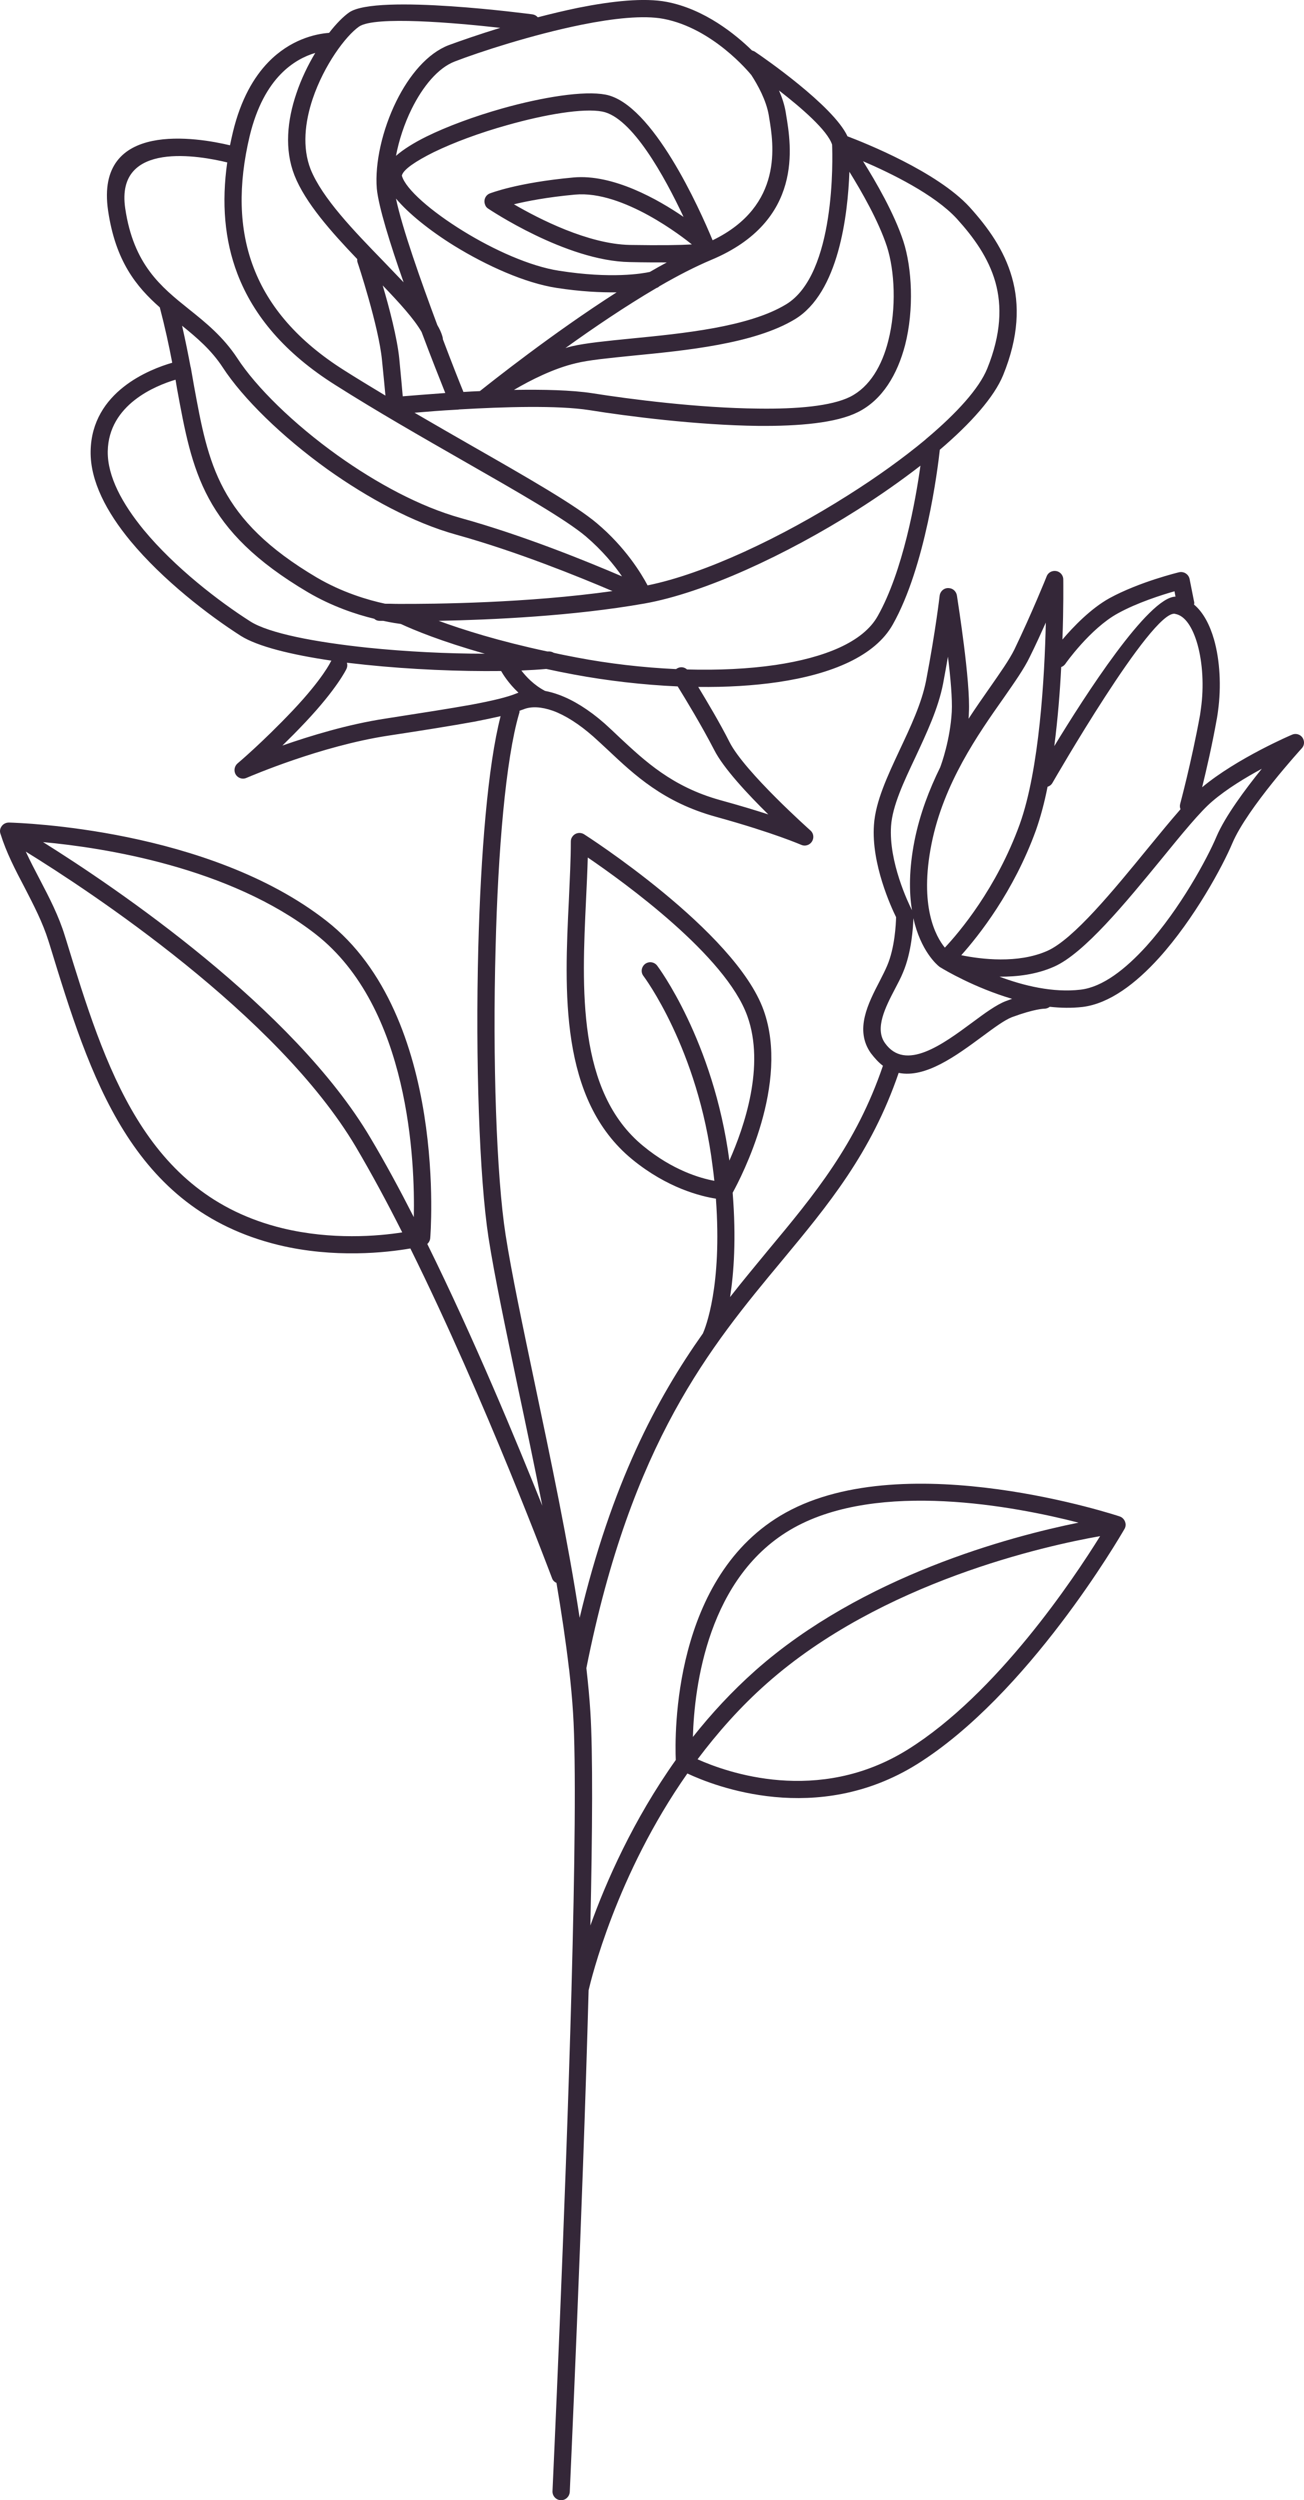 <?xml version="1.0" encoding="UTF-8" standalone="no"?><svg xmlns="http://www.w3.org/2000/svg" xmlns:xlink="http://www.w3.org/1999/xlink" fill="#000000" height="475.7" preserveAspectRatio="xMidYMid meet" version="1" viewBox="0.0 0.0 248.2 475.7" width="248.2" zoomAndPan="magnify"><defs><clipPath id="a"><path d="M 0 0 L 248.199 0 L 248.199 475.691 L 0 475.691 Z M 0 0"/></clipPath></defs><g><g clip-path="url(#a)" id="change1_1"><path d="M 45.191 52.102 C 42.723 45.648 42.164 38.539 43.25 30.902 C 38.281 29.688 21.922 26.594 23.832 39.625 C 25.41 50.355 30.645 54.566 35.941 58.812 C 39.199 61.414 42.461 64.047 45.156 68.129 C 48.746 73.656 55.855 80.637 64.281 86.66 C 71.621 91.891 79.914 96.402 87.746 98.574 C 99.727 101.898 111.938 106.898 118.391 109.664 C 116.906 107.492 114.637 104.727 111.512 102.062 C 107.66 98.805 98.609 93.637 88.242 87.711 C 80.375 83.203 71.719 78.266 63.789 73.23 C 54.34 67.273 48.285 60.195 45.191 52.102 Z M 36.273 69.809 C 36.305 69.84 36.305 69.871 36.305 69.906 C 36.305 69.973 36.336 70.004 36.336 70.039 C 36.535 71.188 36.734 72.309 36.93 73.426 C 39.66 88.336 41.57 98.805 60.266 109.863 C 65.137 112.727 70.074 114.176 73.297 114.863 C 73.824 114.863 74.551 114.863 75.473 114.898 C 75.535 114.863 75.602 114.898 75.668 114.898 C 82.844 114.93 100.418 114.734 116.578 112.461 C 110.098 109.699 98.348 104.926 86.859 101.734 C 78.664 99.461 70.008 94.754 62.371 89.324 C 53.648 83.07 46.211 75.766 42.395 69.906 C 40.223 66.582 37.457 64.246 34.656 61.973 C 35.285 64.738 35.809 67.34 36.273 69.809 Z M 97.82 74.184 C 103.414 74.086 108.844 74.219 112.695 74.809 C 119.77 75.93 132.938 77.641 144.359 77.738 C 151.664 77.84 158.215 77.277 161.801 75.5 C 165.555 73.625 167.891 69.543 169.074 64.836 C 170.656 58.648 170.293 51.473 168.812 46.898 C 167.199 41.996 164.008 36.465 161.672 32.68 C 161.375 40.844 159.66 55.719 151.27 60.758 C 143.504 65.43 130.566 66.68 120.465 67.668 C 115.988 68.129 112.07 68.488 109.57 69.117 C 105.391 70.102 101.012 72.309 97.82 74.184 Z M 87.352 77.902 C 87.254 77.938 87.188 77.938 87.09 77.938 C 83.965 78.102 81.133 78.332 78.895 78.527 C 82.613 80.699 86.301 82.809 89.852 84.848 C 100.387 90.871 109.535 96.105 113.617 99.562 C 119.051 104.137 122.074 109.137 123.262 111.375 C 134.121 109.172 148.734 102.262 161.406 94.227 C 166.836 90.805 171.871 87.188 176.117 83.664 C 176.219 83.566 176.316 83.465 176.414 83.398 C 182.145 78.562 186.355 73.922 187.902 70.137 C 190.566 63.555 190.73 58.188 189.449 53.648 C 188.133 49.039 185.336 45.156 182.109 41.602 C 177.863 36.992 169.566 32.945 164.27 30.676 C 166.738 34.621 170.195 40.582 171.938 45.879 C 173.586 50.949 174.012 58.848 172.27 65.66 C 170.82 71.188 167.988 76.094 163.25 78.43 C 159.168 80.473 152.094 81.098 144.324 81.031 C 132.707 80.898 119.344 79.188 112.203 78.035 C 106.113 77.082 95.781 77.41 87.352 77.902 Z M 95.219 5.297 C 86.695 4.344 71.293 2.992 68.328 5.066 C 65.793 6.844 61.68 12.375 59.508 18.824 C 58.027 23.27 57.5 28.039 59.113 32.188 C 61.32 37.684 67.375 43.938 72.938 49.664 C 74.254 51.047 75.57 52.395 76.82 53.711 C 74.254 46.406 72.047 39.328 71.719 35.875 C 71.324 31.035 72.773 24.648 75.438 19.254 C 77.875 14.316 81.363 10.137 85.41 8.59 C 87.648 7.766 91.137 6.551 95.219 5.297 Z M 72.84 54.305 C 74.09 58.52 75.602 64.312 75.996 68.227 C 76.328 71.781 76.559 74.086 76.656 75.402 C 78.695 75.238 81.496 75.008 84.754 74.777 C 83.797 72.375 82.086 68.094 80.242 63.16 C 78.797 60.656 76.031 57.629 72.84 54.305 Z M 68.066 49.961 C 68 49.73 67.969 49.5 68 49.301 C 63.031 44.102 58.125 38.605 56.051 33.371 C 54.109 28.434 54.672 22.871 56.414 17.773 C 57.336 15.008 58.621 12.375 60.004 10.07 C 57.992 10.664 55.625 11.848 53.418 14.117 C 51.051 16.555 48.879 20.273 47.527 25.867 C 45.324 35.117 45.422 43.512 48.285 50.949 C 51.113 58.352 56.711 64.902 65.531 70.465 C 68.066 72.078 70.699 73.656 73.363 75.27 C 73.234 73.887 73.035 71.715 72.707 68.523 C 72.082 62.074 68.098 49.992 68.066 49.961 Z M 75.371 29.652 C 76.789 28.402 78.762 27.184 81.133 26 C 85.148 24.023 90.348 22.117 95.582 20.637 C 103.316 18.465 111.148 17.211 115.266 18.004 C 124.215 19.715 133.199 39.824 135.637 45.715 C 149.23 39.133 147.223 27.316 146.398 22.379 L 146.332 21.953 C 145.84 19.055 144.227 16.16 143.008 14.281 C 142.551 13.723 135.637 5.363 126.289 3.586 C 122.473 2.863 116.746 3.488 110.688 4.707 C 101.273 6.613 91.203 9.906 86.594 11.684 C 83.371 12.902 80.473 16.457 78.367 20.699 C 76.953 23.562 75.93 26.691 75.371 29.652 Z M 117.367 55.621 C 114.375 55.656 110.523 55.488 105.883 54.766 C 99.926 53.844 92.617 50.555 86.465 46.77 C 81.789 43.871 77.742 40.613 75.371 37.781 C 76.523 43.344 80.109 53.449 83.238 61.844 C 83.668 62.566 83.996 63.289 84.191 63.949 C 84.258 64.145 84.293 64.344 84.293 64.539 C 86.004 69.082 87.484 72.805 88.211 74.578 C 89.227 74.512 90.281 74.449 91.336 74.414 C 93.574 72.637 105.16 63.422 117.367 55.621 Z M 125.5 54.469 C 125.367 54.602 125.172 54.734 124.938 54.801 C 119.051 58.254 112.926 62.402 107.629 66.219 C 108.023 66.09 108.418 65.988 108.812 65.891 C 111.477 65.266 115.527 64.871 120.137 64.41 C 129.91 63.453 142.449 62.238 149.59 57.926 C 159.105 52.23 158.477 29.949 158.379 27.516 C 157.488 24.781 152.52 20.504 148.273 17.211 C 148.867 18.562 149.328 19.977 149.559 21.391 L 149.625 21.82 C 150.609 27.711 153.047 42.027 135.406 49.434 C 132.344 50.719 128.953 52.461 125.5 54.469 Z M 109.141 33.766 C 116.68 33.074 125.27 37.949 130.105 41.27 C 126.484 33.57 120.301 22.312 114.637 21.227 C 111.051 20.535 103.777 21.754 96.469 23.828 C 91.402 25.242 86.398 27.086 82.547 28.961 C 79.094 30.676 76.723 32.285 76.492 33.406 L 76.492 33.438 C 77.215 36.008 82.086 40.219 88.176 43.969 C 94 47.559 100.879 50.652 106.375 51.508 C 116.414 53.09 122.34 52.035 123.688 51.738 C 124.773 51.113 125.859 50.488 126.914 49.93 C 124.973 49.93 122.637 49.93 119.84 49.863 C 107.691 49.664 92.98 39.727 92.914 39.691 C 92.652 39.527 92.422 39.266 92.324 38.934 C 91.992 38.078 92.391 37.125 93.242 36.797 C 93.277 36.797 98.348 34.754 109.141 33.766 Z M 131.688 46.504 C 130.105 45.223 118.621 36.172 109.438 37.027 C 104.105 37.52 100.289 38.277 97.82 38.867 C 102.559 41.633 111.938 46.438 119.871 46.602 C 125.797 46.703 129.48 46.637 131.688 46.504 Z M 128.691 127.305 C 128.723 127.273 128.758 127.238 128.82 127.207 C 129.449 126.812 130.238 126.879 130.766 127.371 C 136.688 127.535 142.449 127.273 147.617 126.516 C 156.898 125.133 164.27 122.203 167.066 117.203 C 171.871 108.68 174.273 95.215 175.195 88.602 C 171.543 91.43 167.465 94.293 163.152 97.027 C 149.688 105.551 134.023 112.824 122.637 114.832 C 109.207 117.203 93.707 117.926 83.5 118.121 C 88.078 119.801 94.922 121.977 104.172 123.949 L 104.336 123.949 C 104.73 123.914 105.094 124.016 105.422 124.211 C 106.836 124.539 108.285 124.805 109.801 125.102 C 115.855 126.254 122.309 127.012 128.691 127.305 Z M 145.973 320.273 C 140.902 324.75 136.559 329.688 132.773 334.723 C 138.203 337.16 155.68 343.512 172.762 332.879 C 189.777 322.281 204.426 300.266 209.395 292.266 C 199.094 294.074 167.793 300.953 145.973 320.273 Z M 131.883 330.477 C 135.371 326.066 139.32 321.789 143.801 317.809 C 164.105 299.836 192.246 292.332 205.281 289.699 C 193.102 286.57 167.332 281.668 151.141 290.652 C 134.684 299.77 132.148 321 131.883 330.477 Z M 70.535 216.535 C 73.297 221.172 76.062 226.277 78.762 231.574 C 78.992 221.172 77.973 191.684 60.07 177.727 C 43.676 164.957 19.684 161.273 8.195 160.219 C 21.789 168.711 55.887 191.719 70.535 216.535 Z M 76.559 234.473 C 73.66 228.711 70.664 223.184 67.734 218.211 C 52.793 193 17.02 169.5 4.906 162.027 C 5.73 163.809 6.648 165.551 7.574 167.328 C 9.383 170.785 11.191 174.273 12.344 178.059 L 12.605 178.883 C 20.012 203.008 27.484 227.262 53.75 233.68 C 63.129 235.953 71.98 235.195 76.559 234.473 Z M 138.828 220.812 C 141.691 214.359 145.641 202.773 142.25 193.328 C 138.137 181.809 118.816 167.887 111.875 163.148 C 111.809 165.684 111.676 168.414 111.543 171.246 C 110.754 187.934 109.801 207.711 122.438 218.047 C 128.031 222.652 133.266 224.168 135.965 224.664 C 135.867 223.773 135.77 222.852 135.637 221.93 C 132.871 199.484 122.504 185.727 122.473 185.695 C 121.91 184.969 122.074 183.949 122.801 183.391 C 123.523 182.863 124.547 182.996 125.105 183.754 C 125.137 183.785 135.801 197.938 138.828 220.812 Z M 177.305 160.547 C 174.934 172.43 178.094 178.156 179.84 180.297 C 182.57 177.398 189.68 169.008 194.09 156.828 C 197.84 146.395 198.828 128.754 199.059 118.453 C 198.137 120.492 197.117 122.766 195.996 125.004 C 194.945 127.207 193.137 129.773 191.027 132.805 C 186.156 139.715 179.609 149.027 177.305 160.547 Z M 178.949 146 C 179.215 145.309 180.859 140.703 181.156 135.434 C 181.285 133.031 180.926 128.918 180.43 124.938 C 180.168 126.516 179.84 128.227 179.512 130.039 C 178.59 134.809 176.352 139.516 174.242 144.059 C 172.004 148.797 169.867 153.309 169.602 157.156 C 169.141 164.004 172.895 171.836 173.586 173.188 C 173.023 169.766 172.992 165.387 174.078 159.891 C 175.098 154.82 176.875 150.215 178.949 146 Z M 200.641 183.914 C 197.312 185.398 193.598 185.855 190.238 185.824 C 194.812 187.535 200.441 188.918 205.676 188.293 C 209.887 187.801 214.23 184.379 218.184 180.031 C 224.633 172.891 229.801 163.312 231.547 159.164 C 233.188 155.316 236.977 150.215 240.168 146.266 C 237.074 147.941 233.52 150.082 230.754 152.453 C 228.484 154.359 224.93 158.703 221.012 163.512 C 214.266 171.738 206.363 181.383 200.641 183.914 Z M 192.641 190.039 C 185.5 187.934 179.773 184.539 179.047 184.082 C 178.949 184.047 178.883 183.98 178.785 183.914 C 178.355 183.586 175.23 180.922 173.848 174.699 C 173.816 176.281 173.52 181.184 171.871 185.035 C 171.48 186.023 170.918 187.043 170.359 188.129 C 168.551 191.586 166.441 195.664 168.449 198.465 C 172.336 203.926 179.441 198.695 185.008 194.578 C 187.441 192.77 189.645 191.156 191.457 190.465 C 191.852 190.336 192.246 190.168 192.641 190.039 Z M 200.312 148.965 C 200.113 149.324 199.75 149.59 199.391 149.688 C 198.797 152.715 198.039 155.512 197.184 157.949 C 192.938 169.664 186.289 178.023 182.965 181.742 C 186.719 182.5 193.727 183.391 199.324 180.922 C 204.324 178.715 211.961 169.367 218.477 161.402 C 220.715 158.672 222.82 156.105 224.699 153.965 C 224.566 153.668 224.535 153.309 224.633 152.945 C 224.633 152.914 226.773 145.047 228.418 135.996 C 228.484 135.504 228.551 135.105 228.582 134.809 C 229.176 130.629 228.91 126.121 227.926 122.602 C 227.035 119.441 225.586 117.137 223.711 116.809 L 223.613 116.773 C 219.137 116.184 200.375 148.863 200.312 148.965 Z M 202.219 121.68 C 204.293 119.242 207.617 115.785 211.172 113.812 C 216.898 110.684 224.402 108.875 224.438 108.875 C 225.289 108.68 226.18 109.203 226.41 110.094 L 227.266 114.402 C 227.332 114.602 227.332 114.832 227.266 115.027 C 229.012 116.477 230.262 118.848 231.086 121.711 C 232.203 125.66 232.469 130.629 231.84 135.238 C 231.773 135.766 231.711 136.191 231.645 136.555 C 230.723 141.754 229.602 146.559 228.812 149.785 C 235.43 144.258 245.895 139.781 245.93 139.781 C 246.75 139.418 247.738 139.812 248.066 140.637 C 248.332 141.262 248.199 141.918 247.77 142.379 C 247.738 142.414 237.402 153.734 234.57 160.414 C 232.73 164.793 227.332 174.801 220.617 182.238 C 216.207 187.109 211.172 190.961 206.035 191.586 C 203.996 191.816 201.891 191.781 199.816 191.551 C 199.52 191.781 199.156 191.914 198.797 191.914 C 198.762 191.914 196.984 191.914 192.609 193.527 C 191.227 194.055 189.219 195.535 186.949 197.215 C 182.043 200.836 176.152 205.18 171.051 204.125 C 165.816 219.43 157.621 229.27 148.77 239.934 C 135.273 256.16 120.164 274.359 111.609 317.379 C 111.938 320.273 112.203 323.039 112.367 325.672 C 112.859 333.344 112.762 348.516 112.367 366.352 C 115.359 358.027 120.496 346.309 128.625 334.855 C 128.43 330.246 127.969 299.734 149.559 287.789 C 172.598 275.02 213.016 288.48 213.113 288.516 C 213.703 288.711 214.133 289.238 214.23 289.863 C 214.297 290.258 214.199 290.652 214.004 290.949 C 213.145 292.43 195.672 322.48 174.508 335.68 C 155.449 347.527 135.934 339.824 130.832 337.422 C 117.27 356.742 112.496 376.688 112.035 378.664 C 110.852 422.074 108.449 473.879 108.449 474.109 C 108.383 475.031 107.629 475.723 106.738 475.688 C 105.816 475.656 105.125 474.867 105.16 473.977 C 105.16 473.75 107.594 421.812 108.777 378.465 L 108.777 378.367 C 109.402 355.59 109.668 335.152 109.074 325.902 C 108.91 323.234 108.648 320.473 108.316 317.543 C 108.316 317.512 108.285 317.445 108.285 317.379 C 107.691 312.277 106.871 306.812 105.914 301.152 C 105.52 300.988 105.191 300.656 105.059 300.23 C 104.992 300.102 92.52 266.625 78.105 237.531 C 73.594 238.32 63.621 239.441 52.992 236.871 C 24.883 229.996 17.148 204.848 9.48 179.836 L 9.219 179.012 C 8.133 175.523 6.387 172.164 4.676 168.844 C 2.898 165.484 1.188 162.16 0.102 158.672 C -0.062 158.246 -0.031 157.75 0.23 157.324 C 0.562 156.762 1.156 156.469 1.781 156.5 C 3.789 156.566 39.629 157.652 62.074 175.16 C 85.445 193.328 81.891 235.426 81.891 235.559 C 81.855 235.984 81.66 236.379 81.328 236.676 C 90.184 254.613 98.281 274.133 103.219 286.473 C 101.703 278.77 100.09 271.07 98.543 263.828 C 96.238 252.805 94.133 242.863 92.98 235.457 C 91.238 224.168 90.48 201.621 91.039 180.195 C 91.5 162.555 92.848 145.641 95.285 136.258 C 93.836 136.586 92.156 136.949 90.25 137.312 C 85.906 138.102 80.539 138.957 73.824 139.977 C 60.988 141.953 47.855 147.613 46.969 147.977 C 46.309 148.305 45.52 148.141 45.027 147.578 C 44.434 146.891 44.531 145.836 45.223 145.242 C 45.223 145.242 49.93 141.293 55.758 135.141 C 61.449 129.117 62.965 125.891 62.965 125.859 C 62.996 125.793 63.031 125.758 63.098 125.695 C 55.426 124.574 49.043 122.996 45.848 120.988 C 39.762 117.102 31.008 110.391 24.82 102.918 C 20.309 97.453 17.148 91.531 17.25 85.836 C 17.445 74.48 28.57 70.234 32.781 69.016 C 32.156 65.727 31.402 62.238 30.414 58.484 C 25.938 54.535 21.988 49.695 20.574 40.086 C 18.039 22.773 37.719 26.199 43.777 27.645 C 43.941 26.824 44.137 25.969 44.336 25.109 C 45.848 18.859 48.32 14.68 51.051 11.848 C 55.23 7.535 59.969 6.449 62.637 6.254 C 64.016 4.473 65.367 3.125 66.453 2.367 C 71.652 -1.254 101.273 2.73 101.34 2.73 C 101.77 2.797 102.098 2.992 102.359 3.289 C 104.895 2.633 107.496 2.008 110.062 1.48 C 116.48 0.195 122.637 -0.461 126.914 0.359 C 134.121 1.742 140.012 6.551 143.141 9.609 C 143.371 9.676 143.633 9.773 143.832 9.938 C 145.016 10.727 158.609 20.074 161.309 25.934 C 164.598 27.184 178.355 32.648 184.547 39.395 C 188.066 43.281 191.129 47.559 192.609 52.758 C 194.09 57.957 193.926 64.047 190.93 71.387 C 189.25 75.5 184.84 80.504 178.883 85.57 C 178.488 89.227 176.152 107.789 169.934 118.812 C 166.574 124.805 158.348 128.262 148.109 129.773 C 143.402 130.465 138.234 130.762 132.902 130.695 C 134.551 133.43 137.02 137.543 138.859 141.195 C 141.758 146.891 154.23 157.98 154.266 158.016 C 154.789 158.477 154.957 159.23 154.66 159.891 C 154.297 160.715 153.344 161.105 152.52 160.746 C 152.488 160.746 147.484 158.508 136.195 155.383 C 126.289 152.648 120.762 147.449 115.758 142.742 C 114.77 141.82 113.781 140.898 112.895 140.109 C 110.195 137.738 107.594 136.094 105.258 135.238 C 103.02 134.449 101.078 134.352 99.594 134.977 C 99.367 135.039 99.137 135.141 98.871 135.238 C 98.906 135.402 98.871 135.602 98.805 135.766 C 96.238 144.52 94.789 161.965 94.332 180.262 C 93.738 201.523 94.496 223.84 96.238 234.965 C 97.359 242.172 99.465 252.145 101.77 263.141 C 104.766 277.391 108.152 293.418 110.328 307.801 C 116.414 282.262 124.938 266.199 133.793 253.691 C 134.254 252.641 137.48 244.773 136.262 228.055 C 133.465 227.625 127.047 226.078 120.332 220.582 C 106.441 209.191 107.43 188.523 108.285 171.078 C 108.449 167.262 108.648 163.609 108.648 160.121 C 108.648 159.824 108.715 159.496 108.91 159.23 C 109.402 158.477 110.395 158.246 111.184 158.738 C 111.246 158.77 139.945 177.102 145.348 192.211 C 150.348 206.164 141.133 223.871 139.453 226.934 C 140.145 235.621 139.684 242.172 138.961 246.781 C 141.395 243.652 143.863 240.723 146.234 237.828 C 154.957 227.363 162.984 217.684 168.055 202.773 C 167.266 202.184 166.508 201.359 165.75 200.371 C 162.625 195.93 165.227 190.926 167.465 186.613 C 167.988 185.594 168.484 184.605 168.848 183.754 C 170.324 180.328 170.523 175.82 170.559 174.504 C 169.637 172.629 165.816 164.367 166.344 156.961 C 166.641 152.484 168.91 147.68 171.246 142.676 C 173.289 138.332 175.43 133.824 176.281 129.445 C 178.094 119.934 178.852 113.352 178.852 113.316 C 178.98 112.43 179.773 111.77 180.695 111.902 C 181.449 111.969 182.043 112.594 182.145 113.352 C 182.34 114.699 184.742 129.711 184.414 135.602 C 184.414 135.996 184.383 136.355 184.348 136.754 C 185.73 134.645 187.078 132.703 188.328 130.926 C 190.371 127.996 192.113 125.527 193.07 123.586 C 196.395 116.676 199.227 109.664 199.227 109.633 C 199.555 108.809 200.508 108.414 201.363 108.742 C 202.02 109.008 202.414 109.664 202.383 110.324 C 202.383 110.98 202.449 115.457 202.219 121.68 Z M 202.746 126.352 C 202.547 126.613 202.285 126.812 201.988 126.91 C 201.758 131.617 201.328 136.852 200.672 141.953 C 206.465 132.406 218.574 113.582 223.742 113.516 L 223.547 112.496 C 221.145 113.188 216.504 114.637 212.754 116.707 C 207.52 119.57 202.746 126.32 202.746 126.352 Z M 98.676 131.781 C 96.766 130.004 95.68 128.195 95.383 127.668 C 87.453 127.766 78.105 127.371 69.578 126.484 C 68.395 126.352 67.176 126.219 66.023 126.09 C 66.156 126.449 66.125 126.91 65.926 127.305 C 65.926 127.305 64.184 130.992 58.125 137.41 C 56.578 139.055 55.098 140.535 53.75 141.852 C 59.016 140.012 66.223 137.805 73.363 136.719 C 80.18 135.664 85.609 134.809 89.656 134.086 C 93.738 133.328 96.602 132.637 98.348 131.914 C 98.445 131.883 98.543 131.848 98.676 131.781 Z M 99.234 127.57 C 100.121 128.723 101.605 130.336 103.742 131.453 C 104.598 131.617 105.457 131.848 106.344 132.176 C 109.074 133.164 112.07 135.008 115.066 137.641 C 116.117 138.598 117.039 139.449 117.992 140.371 C 122.734 144.781 127.938 149.688 137.051 152.223 C 140.77 153.242 143.801 154.164 146.234 154.953 C 142.352 151.137 137.676 146.133 135.934 142.676 C 133.594 138.137 130.402 132.867 128.988 130.598 C 122.34 130.301 115.527 129.512 109.207 128.328 C 107.398 127.996 105.652 127.637 103.973 127.273 C 102.527 127.406 100.914 127.504 99.234 127.57 Z M 72.246 118.121 C 71.852 118.121 71.52 117.992 71.227 117.727 C 67.801 116.906 63.16 115.359 58.621 112.691 C 38.609 100.879 36.602 89.785 33.703 73.988 L 33.41 72.242 C 29.656 73.359 20.672 76.949 20.508 85.867 C 20.441 90.676 23.305 95.875 27.352 100.812 C 33.309 108.02 41.734 114.469 47.629 118.223 C 51.18 120.492 59.938 122.172 69.941 123.227 C 77.25 123.98 85.18 124.375 92.289 124.375 C 83.996 122.039 78.695 119.836 76.293 118.715 C 75.801 118.648 74.582 118.484 72.938 118.121 C 72.512 118.121 72.246 118.121 72.246 118.121" fill="#342738"/></g></g></svg>